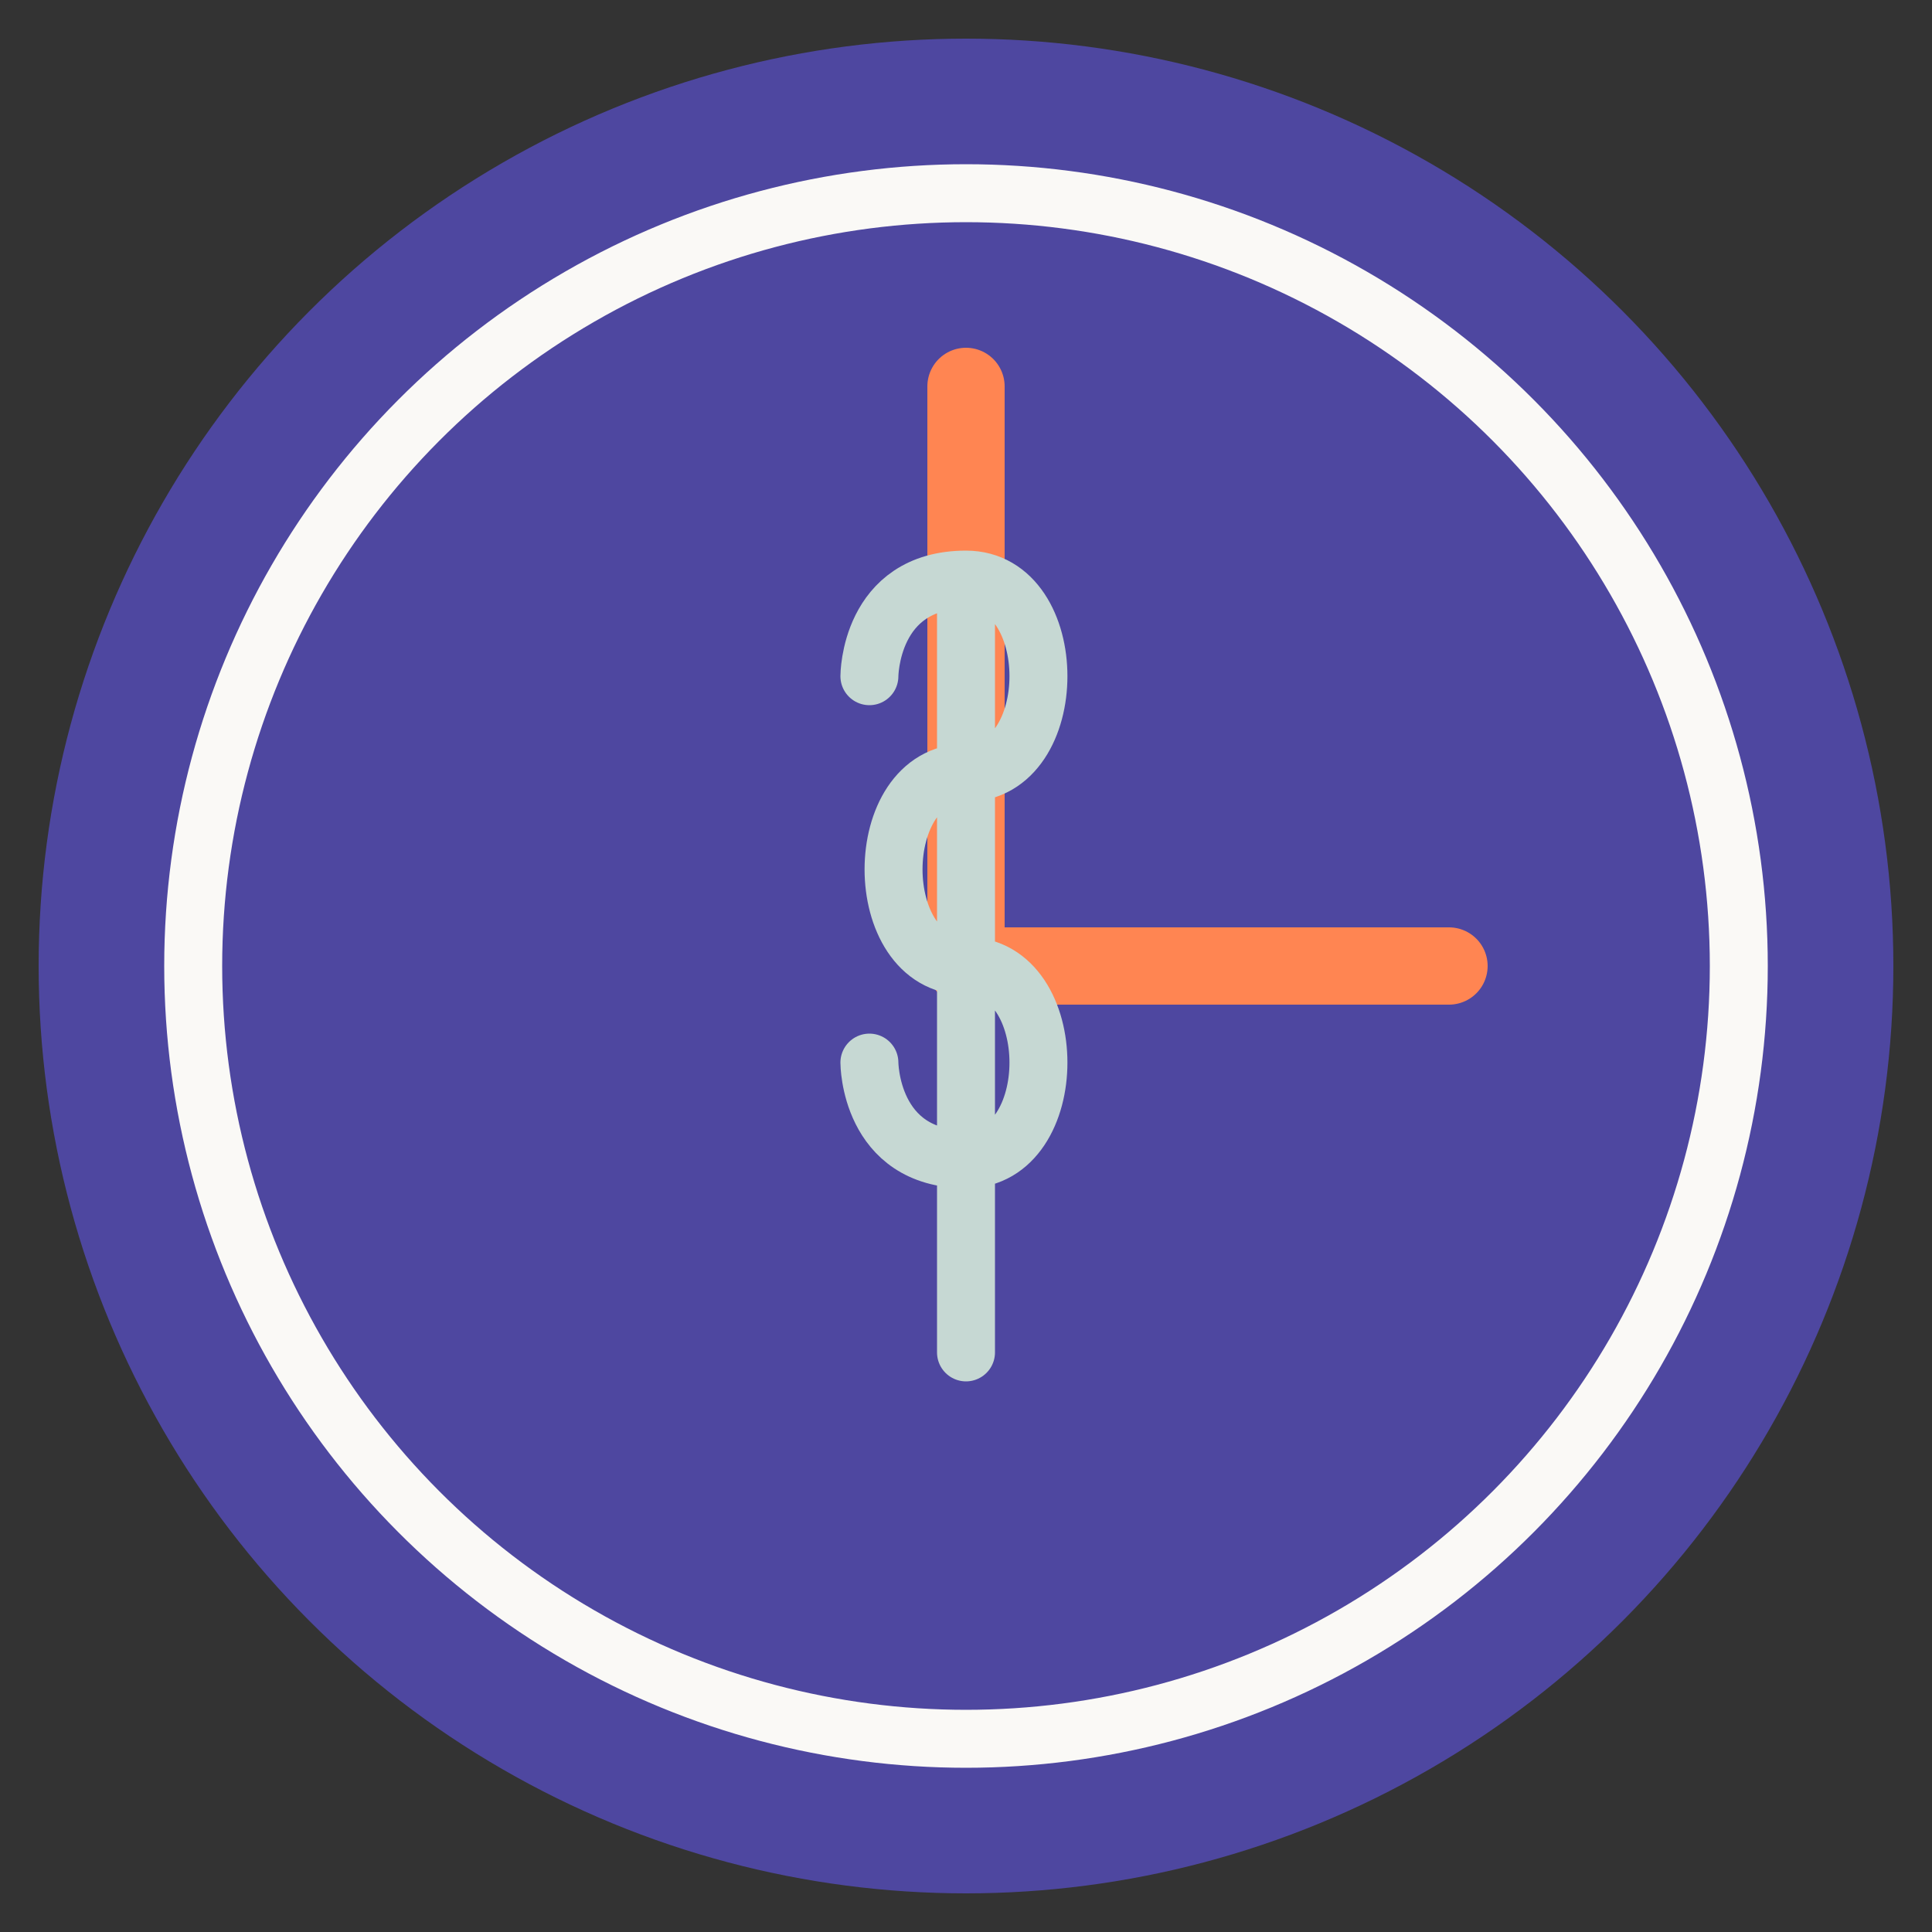 <svg xmlns="http://www.w3.org/2000/svg" viewBox="0 0 100 100" width="32" height="32">
  <rect x="0" y="0" width="100" height="100" fill="#333333" stroke="none"/>
  <!-- Background circle -->
  <circle cx="50" cy="50" r="48" fill="#4E47A0" />
  
  <!-- Clock/accounting elements -->
  <circle cx="50" cy="50" r="40" fill="none" stroke="#FAF9F6" stroke-width="3" />
  
  <!-- Clock hands representing accounting -->
  <path d="M50,50 L50,20" stroke="#FF8552" stroke-width="4" stroke-linecap="round" />
  <path d="M50,50 L75,50" stroke="#FF8552" stroke-width="4" stroke-linecap="round" />
  
  <!-- Dollar symbol stylized -->
  <path d="M50,30 L50,70 M45,35 C45,35 45,30 50,30 C55,30 55,40 50,40 C45,40 45,50 50,50 C55,50 55,60 50,60 C45,60 45,55 45,55" 
        stroke="#C6D8D3" stroke-width="3" stroke-linecap="round" fill="none" />
</svg> 